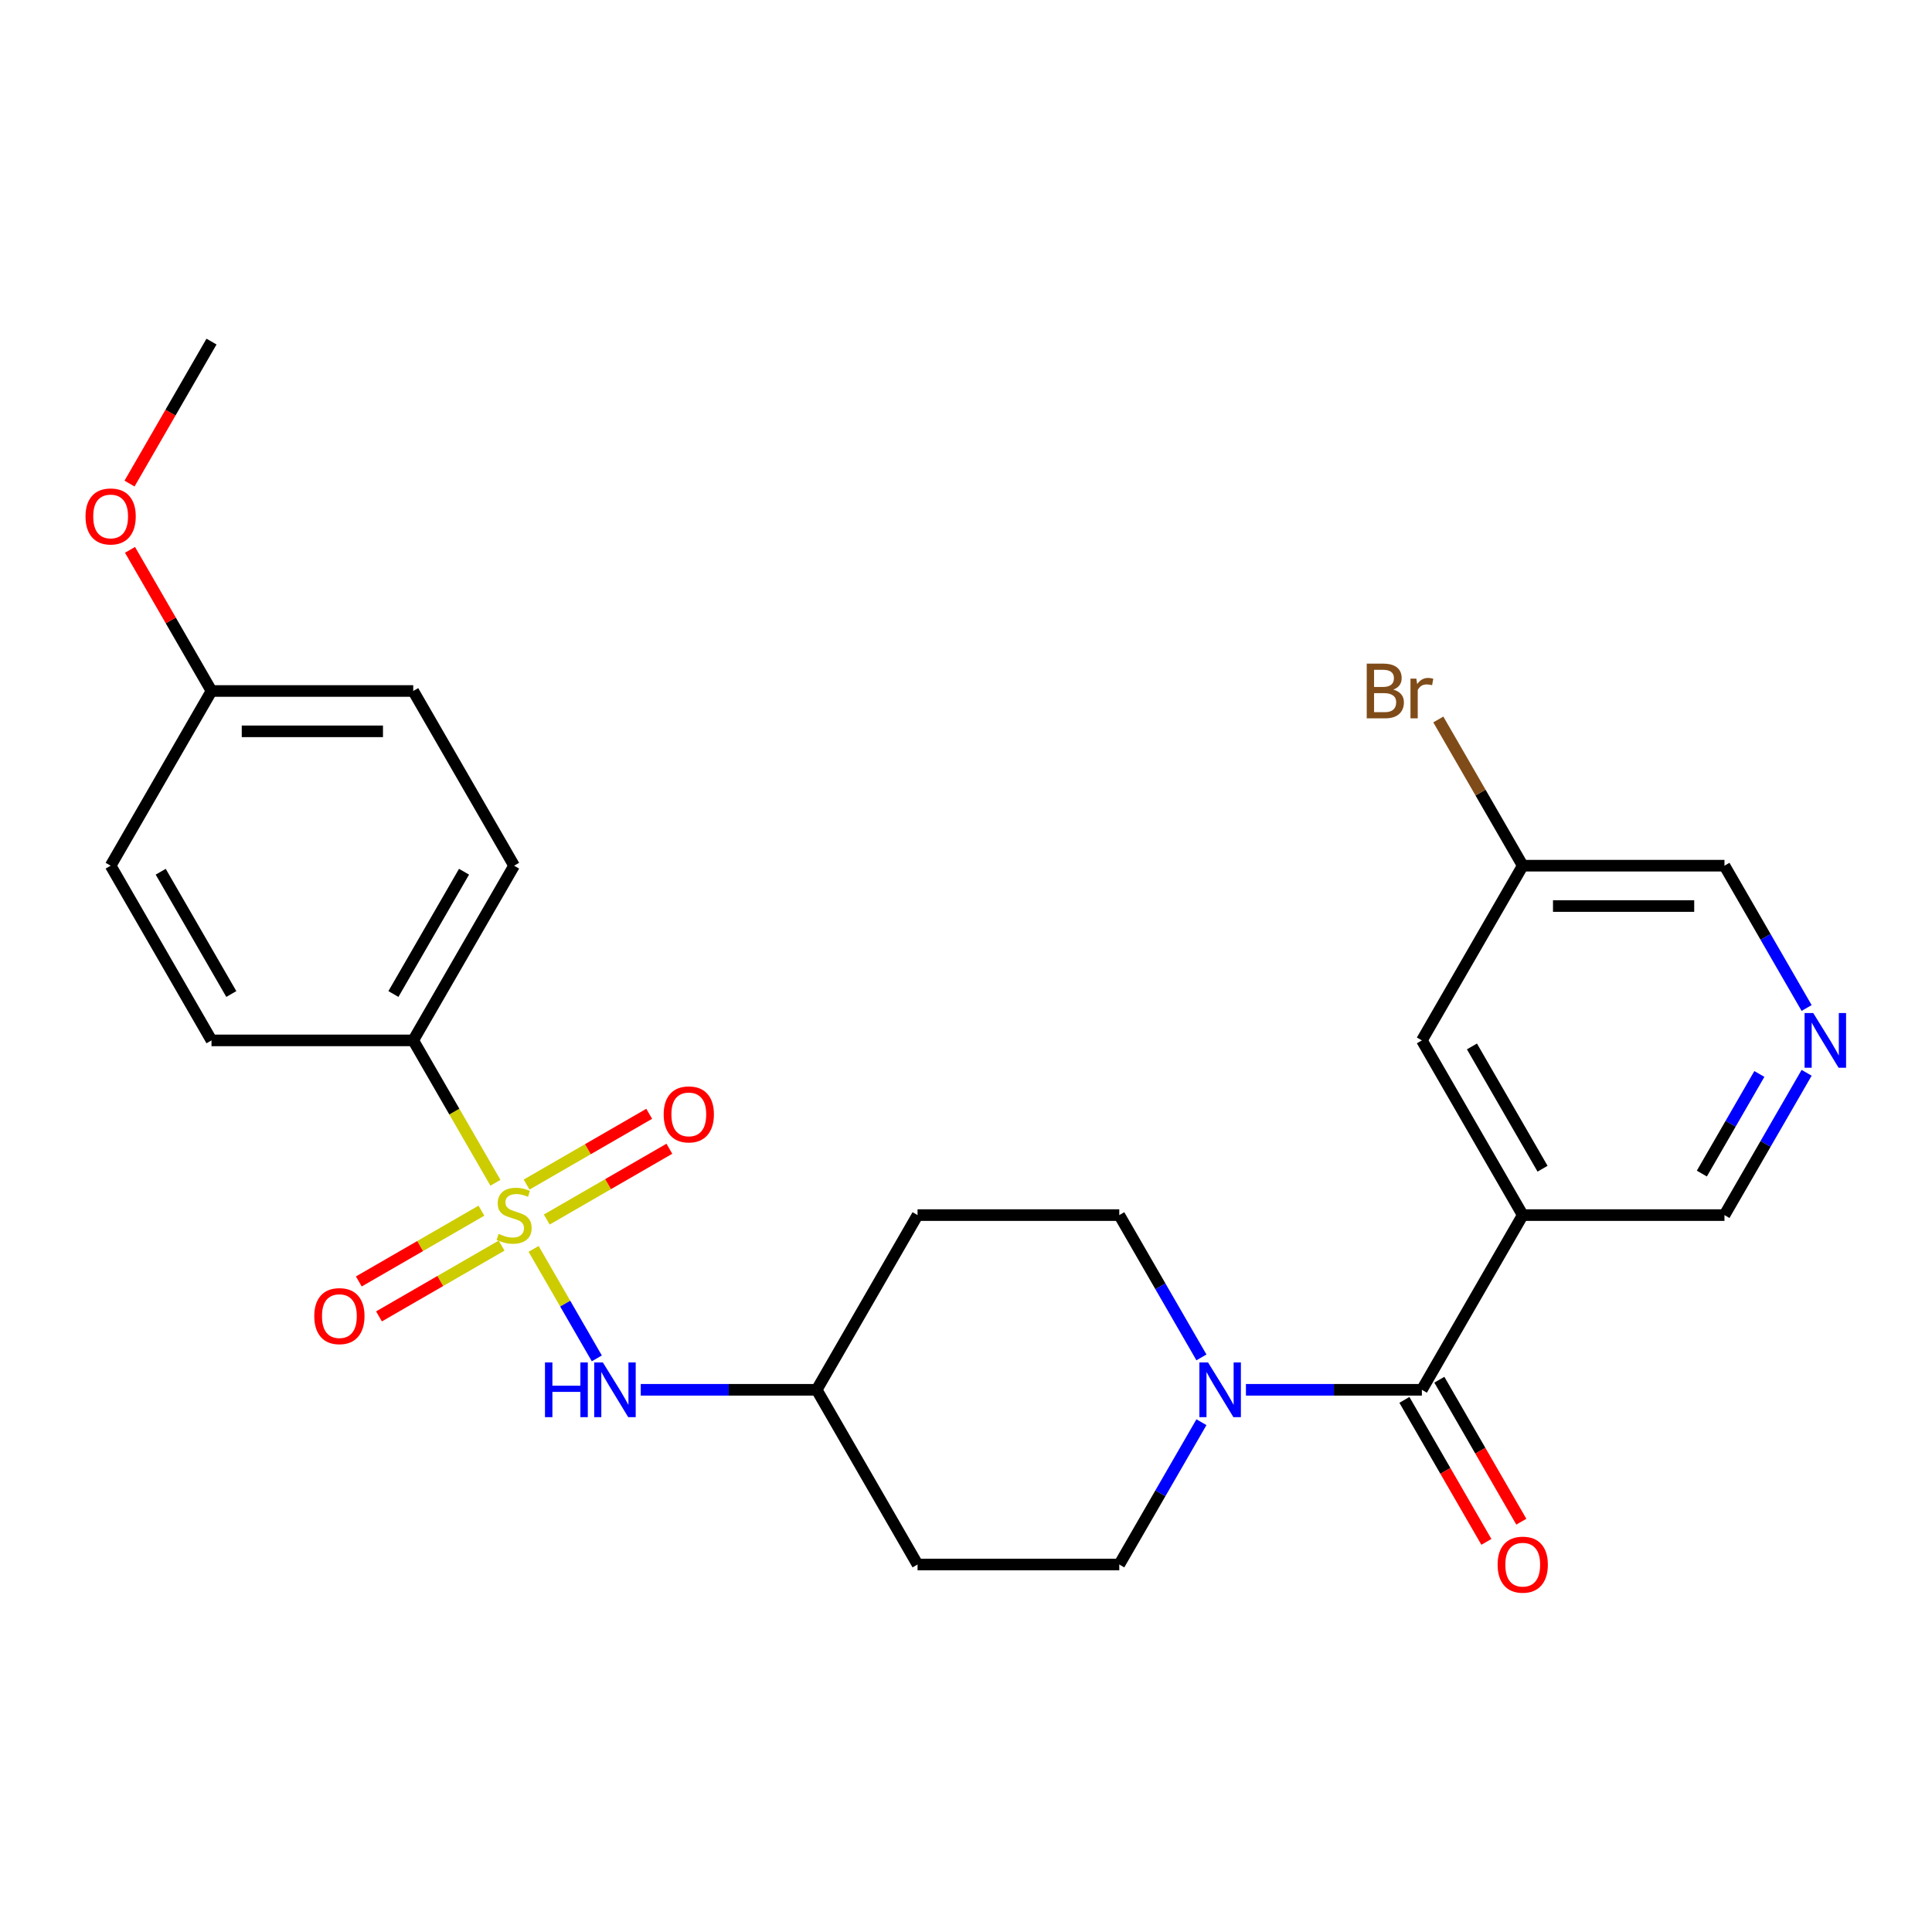 <?xml version='1.0' encoding='iso-8859-1'?>
<svg version='1.1' baseProfile='full'
              xmlns='http://www.w3.org/2000/svg'
                      xmlns:rdkit='http://www.rdkit.org/xml'
                      xmlns:xlink='http://www.w3.org/1999/xlink'
                  xml:space='preserve'
width='1000px' height='1000px' viewBox='0 0 1000 1000'>
<!-- END OF HEADER -->
<rect style='opacity:1.0;fill:#FFFFFF;stroke:none' width='1000' height='1000' x='0' y='0'> </rect>
<path class='bond-3' d='M 276.193,646.423 L 292.552,674.758' style='fill:none;fill-rule:evenodd;stroke:#CCCC00;stroke-width:6px;stroke-linecap:butt;stroke-linejoin:miter;stroke-opacity:1' />
<path class='bond-3' d='M 292.552,674.758 L 308.911,703.093' style='fill:none;fill-rule:evenodd;stroke:#0000FF;stroke-width:6px;stroke-linecap:butt;stroke-linejoin:miter;stroke-opacity:1' />
<path class='bond-4' d='M 256.435,612.202 L 235.161,575.355' style='fill:none;fill-rule:evenodd;stroke:#CCCC00;stroke-width:6px;stroke-linecap:butt;stroke-linejoin:miter;stroke-opacity:1' />
<path class='bond-4' d='M 235.161,575.355 L 213.888,538.507' style='fill:none;fill-rule:evenodd;stroke:#000000;stroke-width:6px;stroke-linecap:butt;stroke-linejoin:miter;stroke-opacity:1' />
<path class='bond-5' d='M 283.006,631.226 L 314.737,612.906' style='fill:none;fill-rule:evenodd;stroke:#CCCC00;stroke-width:6px;stroke-linecap:butt;stroke-linejoin:miter;stroke-opacity:1' />
<path class='bond-5' d='M 314.737,612.906 L 346.468,594.586' style='fill:none;fill-rule:evenodd;stroke:#FF0000;stroke-width:6px;stroke-linecap:butt;stroke-linejoin:miter;stroke-opacity:1' />
<path class='bond-5' d='M 272.564,613.141 L 304.295,594.821' style='fill:none;fill-rule:evenodd;stroke:#CCCC00;stroke-width:6px;stroke-linecap:butt;stroke-linejoin:miter;stroke-opacity:1' />
<path class='bond-5' d='M 304.295,594.821 L 336.026,576.501' style='fill:none;fill-rule:evenodd;stroke:#FF0000;stroke-width:6px;stroke-linecap:butt;stroke-linejoin:miter;stroke-opacity:1' />
<path class='bond-6' d='M 249.184,626.64 L 217.453,644.959' style='fill:none;fill-rule:evenodd;stroke:#CCCC00;stroke-width:6px;stroke-linecap:butt;stroke-linejoin:miter;stroke-opacity:1' />
<path class='bond-6' d='M 217.453,644.959 L 185.721,663.279' style='fill:none;fill-rule:evenodd;stroke:#FF0000;stroke-width:6px;stroke-linecap:butt;stroke-linejoin:miter;stroke-opacity:1' />
<path class='bond-6' d='M 259.625,644.725 L 227.894,663.045' style='fill:none;fill-rule:evenodd;stroke:#CCCC00;stroke-width:6px;stroke-linecap:butt;stroke-linejoin:miter;stroke-opacity:1' />
<path class='bond-6' d='M 227.894,663.045 L 196.163,681.365' style='fill:none;fill-rule:evenodd;stroke:#FF0000;stroke-width:6px;stroke-linecap:butt;stroke-linejoin:miter;stroke-opacity:1' />
<path class='bond-0' d='M 735.959,719.358 L 690.427,719.358' style='fill:none;fill-rule:evenodd;stroke:#000000;stroke-width:6px;stroke-linecap:butt;stroke-linejoin:miter;stroke-opacity:1' />
<path class='bond-0' d='M 690.427,719.358 L 644.895,719.358' style='fill:none;fill-rule:evenodd;stroke:#0000FF;stroke-width:6px;stroke-linecap:butt;stroke-linejoin:miter;stroke-opacity:1' />
<path class='bond-1' d='M 735.959,719.358 L 788.166,628.933' style='fill:none;fill-rule:evenodd;stroke:#000000;stroke-width:6px;stroke-linecap:butt;stroke-linejoin:miter;stroke-opacity:1' />
<path class='bond-11' d='M 726.916,724.579 L 748.132,761.326' style='fill:none;fill-rule:evenodd;stroke:#000000;stroke-width:6px;stroke-linecap:butt;stroke-linejoin:miter;stroke-opacity:1' />
<path class='bond-11' d='M 748.132,761.326 L 769.349,798.074' style='fill:none;fill-rule:evenodd;stroke:#FF0000;stroke-width:6px;stroke-linecap:butt;stroke-linejoin:miter;stroke-opacity:1' />
<path class='bond-11' d='M 745.001,714.137 L 766.217,750.885' style='fill:none;fill-rule:evenodd;stroke:#000000;stroke-width:6px;stroke-linecap:butt;stroke-linejoin:miter;stroke-opacity:1' />
<path class='bond-11' d='M 766.217,750.885 L 787.434,787.632' style='fill:none;fill-rule:evenodd;stroke:#FF0000;stroke-width:6px;stroke-linecap:butt;stroke-linejoin:miter;stroke-opacity:1' />
<path class='bond-8' d='M 788.166,628.933 L 735.959,538.507' style='fill:none;fill-rule:evenodd;stroke:#000000;stroke-width:6px;stroke-linecap:butt;stroke-linejoin:miter;stroke-opacity:1' />
<path class='bond-8' d='M 798.42,604.927 L 761.875,541.63' style='fill:none;fill-rule:evenodd;stroke:#000000;stroke-width:6px;stroke-linecap:butt;stroke-linejoin:miter;stroke-opacity:1' />
<path class='bond-17' d='M 788.166,628.933 L 892.58,628.933' style='fill:none;fill-rule:evenodd;stroke:#000000;stroke-width:6px;stroke-linecap:butt;stroke-linejoin:miter;stroke-opacity:1' />
<path class='bond-2' d='M 621.862,702.588 L 600.6,665.76' style='fill:none;fill-rule:evenodd;stroke:#0000FF;stroke-width:6px;stroke-linecap:butt;stroke-linejoin:miter;stroke-opacity:1' />
<path class='bond-2' d='M 600.6,665.76 L 579.337,628.933' style='fill:none;fill-rule:evenodd;stroke:#000000;stroke-width:6px;stroke-linecap:butt;stroke-linejoin:miter;stroke-opacity:1' />
<path class='bond-27' d='M 621.862,736.128 L 600.6,772.956' style='fill:none;fill-rule:evenodd;stroke:#0000FF;stroke-width:6px;stroke-linecap:butt;stroke-linejoin:miter;stroke-opacity:1' />
<path class='bond-27' d='M 600.6,772.956 L 579.337,809.783' style='fill:none;fill-rule:evenodd;stroke:#000000;stroke-width:6px;stroke-linecap:butt;stroke-linejoin:miter;stroke-opacity:1' />
<path class='bond-12' d='M 331.652,719.358 L 377.184,719.358' style='fill:none;fill-rule:evenodd;stroke:#0000FF;stroke-width:6px;stroke-linecap:butt;stroke-linejoin:miter;stroke-opacity:1' />
<path class='bond-12' d='M 377.184,719.358 L 422.716,719.358' style='fill:none;fill-rule:evenodd;stroke:#000000;stroke-width:6px;stroke-linecap:butt;stroke-linejoin:miter;stroke-opacity:1' />
<path class='bond-15' d='M 213.888,538.507 L 266.095,448.082' style='fill:none;fill-rule:evenodd;stroke:#000000;stroke-width:6px;stroke-linecap:butt;stroke-linejoin:miter;stroke-opacity:1' />
<path class='bond-15' d='M 203.634,514.502 L 240.179,451.204' style='fill:none;fill-rule:evenodd;stroke:#000000;stroke-width:6px;stroke-linecap:butt;stroke-linejoin:miter;stroke-opacity:1' />
<path class='bond-16' d='M 213.888,538.507 L 109.473,538.507' style='fill:none;fill-rule:evenodd;stroke:#000000;stroke-width:6px;stroke-linecap:butt;stroke-linejoin:miter;stroke-opacity:1' />
<path class='bond-7' d='M 935.105,555.278 L 913.842,592.105' style='fill:none;fill-rule:evenodd;stroke:#0000FF;stroke-width:6px;stroke-linecap:butt;stroke-linejoin:miter;stroke-opacity:1' />
<path class='bond-7' d='M 913.842,592.105 L 892.58,628.933' style='fill:none;fill-rule:evenodd;stroke:#000000;stroke-width:6px;stroke-linecap:butt;stroke-linejoin:miter;stroke-opacity:1' />
<path class='bond-7' d='M 910.641,555.884 L 895.757,581.664' style='fill:none;fill-rule:evenodd;stroke:#0000FF;stroke-width:6px;stroke-linecap:butt;stroke-linejoin:miter;stroke-opacity:1' />
<path class='bond-7' d='M 895.757,581.664 L 880.874,607.443' style='fill:none;fill-rule:evenodd;stroke:#000000;stroke-width:6px;stroke-linecap:butt;stroke-linejoin:miter;stroke-opacity:1' />
<path class='bond-23' d='M 935.105,521.737 L 913.842,484.909' style='fill:none;fill-rule:evenodd;stroke:#0000FF;stroke-width:6px;stroke-linecap:butt;stroke-linejoin:miter;stroke-opacity:1' />
<path class='bond-23' d='M 913.842,484.909 L 892.58,448.082' style='fill:none;fill-rule:evenodd;stroke:#000000;stroke-width:6px;stroke-linecap:butt;stroke-linejoin:miter;stroke-opacity:1' />
<path class='bond-18' d='M 735.959,538.507 L 788.166,448.082' style='fill:none;fill-rule:evenodd;stroke:#000000;stroke-width:6px;stroke-linecap:butt;stroke-linejoin:miter;stroke-opacity:1' />
<path class='bond-9' d='M 579.337,809.783 L 474.923,809.783' style='fill:none;fill-rule:evenodd;stroke:#000000;stroke-width:6px;stroke-linecap:butt;stroke-linejoin:miter;stroke-opacity:1' />
<path class='bond-10' d='M 579.337,628.933 L 474.923,628.933' style='fill:none;fill-rule:evenodd;stroke:#000000;stroke-width:6px;stroke-linecap:butt;stroke-linejoin:miter;stroke-opacity:1' />
<path class='bond-13' d='M 422.716,719.358 L 474.923,809.783' style='fill:none;fill-rule:evenodd;stroke:#000000;stroke-width:6px;stroke-linecap:butt;stroke-linejoin:miter;stroke-opacity:1' />
<path class='bond-14' d='M 422.716,719.358 L 474.923,628.933' style='fill:none;fill-rule:evenodd;stroke:#000000;stroke-width:6px;stroke-linecap:butt;stroke-linejoin:miter;stroke-opacity:1' />
<path class='bond-20' d='M 266.095,448.082 L 213.888,357.657' style='fill:none;fill-rule:evenodd;stroke:#000000;stroke-width:6px;stroke-linecap:butt;stroke-linejoin:miter;stroke-opacity:1' />
<path class='bond-21' d='M 109.473,538.507 L 57.266,448.082' style='fill:none;fill-rule:evenodd;stroke:#000000;stroke-width:6px;stroke-linecap:butt;stroke-linejoin:miter;stroke-opacity:1' />
<path class='bond-21' d='M 119.727,514.502 L 83.182,451.204' style='fill:none;fill-rule:evenodd;stroke:#000000;stroke-width:6px;stroke-linecap:butt;stroke-linejoin:miter;stroke-opacity:1' />
<path class='bond-22' d='M 788.166,448.082 L 766.317,410.239' style='fill:none;fill-rule:evenodd;stroke:#000000;stroke-width:6px;stroke-linecap:butt;stroke-linejoin:miter;stroke-opacity:1' />
<path class='bond-22' d='M 766.317,410.239 L 744.469,372.397' style='fill:none;fill-rule:evenodd;stroke:#7F4C19;stroke-width:6px;stroke-linecap:butt;stroke-linejoin:miter;stroke-opacity:1' />
<path class='bond-28' d='M 788.166,448.082 L 892.58,448.082' style='fill:none;fill-rule:evenodd;stroke:#000000;stroke-width:6px;stroke-linecap:butt;stroke-linejoin:miter;stroke-opacity:1' />
<path class='bond-28' d='M 803.828,468.965 L 876.918,468.965' style='fill:none;fill-rule:evenodd;stroke:#000000;stroke-width:6px;stroke-linecap:butt;stroke-linejoin:miter;stroke-opacity:1' />
<path class='bond-19' d='M 109.473,357.657 L 57.266,448.082' style='fill:none;fill-rule:evenodd;stroke:#000000;stroke-width:6px;stroke-linecap:butt;stroke-linejoin:miter;stroke-opacity:1' />
<path class='bond-24' d='M 109.473,357.657 L 88.384,321.129' style='fill:none;fill-rule:evenodd;stroke:#000000;stroke-width:6px;stroke-linecap:butt;stroke-linejoin:miter;stroke-opacity:1' />
<path class='bond-24' d='M 88.384,321.129 L 67.295,284.602' style='fill:none;fill-rule:evenodd;stroke:#FF0000;stroke-width:6px;stroke-linecap:butt;stroke-linejoin:miter;stroke-opacity:1' />
<path class='bond-26' d='M 109.473,357.657 L 213.888,357.657' style='fill:none;fill-rule:evenodd;stroke:#000000;stroke-width:6px;stroke-linecap:butt;stroke-linejoin:miter;stroke-opacity:1' />
<path class='bond-26' d='M 125.135,378.539 L 198.225,378.539' style='fill:none;fill-rule:evenodd;stroke:#000000;stroke-width:6px;stroke-linecap:butt;stroke-linejoin:miter;stroke-opacity:1' />
<path class='bond-25' d='M 67.041,250.301 L 88.257,213.553' style='fill:none;fill-rule:evenodd;stroke:#FF0000;stroke-width:6px;stroke-linecap:butt;stroke-linejoin:miter;stroke-opacity:1' />
<path class='bond-25' d='M 88.257,213.553 L 109.473,176.806' style='fill:none;fill-rule:evenodd;stroke:#000000;stroke-width:6px;stroke-linecap:butt;stroke-linejoin:miter;stroke-opacity:1' />
<path  class='atom-0' d='M 258.095 638.653
Q 258.415 638.773, 259.735 639.333
Q 261.055 639.893, 262.495 640.253
Q 263.975 640.573, 265.415 640.573
Q 268.095 640.573, 269.655 639.293
Q 271.215 637.973, 271.215 635.693
Q 271.215 634.133, 270.415 633.173
Q 269.655 632.213, 268.455 631.693
Q 267.255 631.173, 265.255 630.573
Q 262.735 629.813, 261.215 629.093
Q 259.735 628.373, 258.655 626.853
Q 257.615 625.333, 257.615 622.773
Q 257.615 619.213, 260.015 617.013
Q 262.455 614.813, 267.255 614.813
Q 270.535 614.813, 274.255 616.373
L 273.335 619.453
Q 269.935 618.053, 267.375 618.053
Q 264.615 618.053, 263.095 619.213
Q 261.575 620.333, 261.615 622.293
Q 261.615 623.813, 262.375 624.733
Q 263.175 625.653, 264.295 626.173
Q 265.455 626.693, 267.375 627.293
Q 269.935 628.093, 271.455 628.893
Q 272.975 629.693, 274.055 631.333
Q 275.175 632.933, 275.175 635.693
Q 275.175 639.613, 272.535 641.733
Q 269.935 643.813, 265.575 643.813
Q 263.055 643.813, 261.135 643.253
Q 259.255 642.733, 257.015 641.813
L 258.095 638.653
' fill='#CCCC00'/>
<path  class='atom-3' d='M 625.284 705.198
L 634.564 720.198
Q 635.484 721.678, 636.964 724.358
Q 638.444 727.038, 638.524 727.198
L 638.524 705.198
L 642.284 705.198
L 642.284 733.518
L 638.404 733.518
L 628.444 717.118
Q 627.284 715.198, 626.044 712.998
Q 624.844 710.798, 624.484 710.118
L 624.484 733.518
L 620.804 733.518
L 620.804 705.198
L 625.284 705.198
' fill='#0000FF'/>
<path  class='atom-4' d='M 282.082 705.198
L 285.922 705.198
L 285.922 717.238
L 300.402 717.238
L 300.402 705.198
L 304.242 705.198
L 304.242 733.518
L 300.402 733.518
L 300.402 720.438
L 285.922 720.438
L 285.922 733.518
L 282.082 733.518
L 282.082 705.198
' fill='#0000FF'/>
<path  class='atom-4' d='M 312.042 705.198
L 321.322 720.198
Q 322.242 721.678, 323.722 724.358
Q 325.202 727.038, 325.282 727.198
L 325.282 705.198
L 329.042 705.198
L 329.042 733.518
L 325.162 733.518
L 315.202 717.118
Q 314.042 715.198, 312.802 712.998
Q 311.602 710.798, 311.242 710.118
L 311.242 733.518
L 307.562 733.518
L 307.562 705.198
L 312.042 705.198
' fill='#0000FF'/>
<path  class='atom-6' d='M 343.52 576.806
Q 343.52 570.006, 346.88 566.206
Q 350.24 562.406, 356.52 562.406
Q 362.8 562.406, 366.16 566.206
Q 369.52 570.006, 369.52 576.806
Q 369.52 583.686, 366.12 587.606
Q 362.72 591.486, 356.52 591.486
Q 350.28 591.486, 346.88 587.606
Q 343.52 583.726, 343.52 576.806
M 356.52 588.286
Q 360.84 588.286, 363.16 585.406
Q 365.52 582.486, 365.52 576.806
Q 365.52 571.246, 363.16 568.446
Q 360.84 565.606, 356.52 565.606
Q 352.2 565.606, 349.84 568.406
Q 347.52 571.206, 347.52 576.806
Q 347.52 582.526, 349.84 585.406
Q 352.2 588.286, 356.52 588.286
' fill='#FF0000'/>
<path  class='atom-7' d='M 162.669 681.22
Q 162.669 674.42, 166.029 670.62
Q 169.389 666.82, 175.669 666.82
Q 181.949 666.82, 185.309 670.62
Q 188.669 674.42, 188.669 681.22
Q 188.669 688.1, 185.269 692.02
Q 181.869 695.9, 175.669 695.9
Q 169.429 695.9, 166.029 692.02
Q 162.669 688.14, 162.669 681.22
M 175.669 692.7
Q 179.989 692.7, 182.309 689.82
Q 184.669 686.9, 184.669 681.22
Q 184.669 675.66, 182.309 672.86
Q 179.989 670.02, 175.669 670.02
Q 171.349 670.02, 168.989 672.82
Q 166.669 675.62, 166.669 681.22
Q 166.669 686.94, 168.989 689.82
Q 171.349 692.7, 175.669 692.7
' fill='#FF0000'/>
<path  class='atom-8' d='M 938.527 524.347
L 947.807 539.347
Q 948.727 540.827, 950.207 543.507
Q 951.687 546.187, 951.767 546.347
L 951.767 524.347
L 955.527 524.347
L 955.527 552.667
L 951.647 552.667
L 941.687 536.267
Q 940.527 534.347, 939.287 532.147
Q 938.087 529.947, 937.727 529.267
L 937.727 552.667
L 934.047 552.667
L 934.047 524.347
L 938.527 524.347
' fill='#0000FF'/>
<path  class='atom-12' d='M 775.166 809.863
Q 775.166 803.063, 778.526 799.263
Q 781.886 795.463, 788.166 795.463
Q 794.446 795.463, 797.806 799.263
Q 801.166 803.063, 801.166 809.863
Q 801.166 816.743, 797.766 820.663
Q 794.366 824.543, 788.166 824.543
Q 781.926 824.543, 778.526 820.663
Q 775.166 816.783, 775.166 809.863
M 788.166 821.343
Q 792.486 821.343, 794.806 818.463
Q 797.166 815.543, 797.166 809.863
Q 797.166 804.303, 794.806 801.503
Q 792.486 798.663, 788.166 798.663
Q 783.846 798.663, 781.486 801.463
Q 779.166 804.263, 779.166 809.863
Q 779.166 815.583, 781.486 818.463
Q 783.846 821.343, 788.166 821.343
' fill='#FF0000'/>
<path  class='atom-23' d='M 721.179 356.937
Q 723.899 357.697, 725.259 359.377
Q 726.659 361.017, 726.659 363.457
Q 726.659 367.377, 724.139 369.617
Q 721.659 371.817, 716.939 371.817
L 707.419 371.817
L 707.419 343.497
L 715.779 343.497
Q 720.619 343.497, 723.059 345.457
Q 725.499 347.417, 725.499 351.017
Q 725.499 355.297, 721.179 356.937
M 711.219 346.697
L 711.219 355.577
L 715.779 355.577
Q 718.579 355.577, 720.019 354.457
Q 721.499 353.297, 721.499 351.017
Q 721.499 346.697, 715.779 346.697
L 711.219 346.697
M 716.939 368.617
Q 719.699 368.617, 721.179 367.297
Q 722.659 365.977, 722.659 363.457
Q 722.659 361.137, 721.019 359.977
Q 719.419 358.777, 716.339 358.777
L 711.219 358.777
L 711.219 368.617
L 716.939 368.617
' fill='#7F4C19'/>
<path  class='atom-23' d='M 733.099 351.257
L 733.539 354.097
Q 735.699 350.897, 739.219 350.897
Q 740.339 350.897, 741.859 351.297
L 741.259 354.657
Q 739.539 354.257, 738.579 354.257
Q 736.899 354.257, 735.779 354.937
Q 734.699 355.577, 733.819 357.137
L 733.819 371.817
L 730.059 371.817
L 730.059 351.257
L 733.099 351.257
' fill='#7F4C19'/>
<path  class='atom-25' d='M 44.266 267.311
Q 44.266 260.511, 47.626 256.711
Q 50.986 252.911, 57.266 252.911
Q 63.546 252.911, 66.906 256.711
Q 70.266 260.511, 70.266 267.311
Q 70.266 274.191, 66.866 278.111
Q 63.466 281.991, 57.266 281.991
Q 51.026 281.991, 47.626 278.111
Q 44.266 274.231, 44.266 267.311
M 57.266 278.791
Q 61.586 278.791, 63.906 275.911
Q 66.266 272.991, 66.266 267.311
Q 66.266 261.751, 63.906 258.951
Q 61.586 256.111, 57.266 256.111
Q 52.946 256.111, 50.586 258.911
Q 48.266 261.711, 48.266 267.311
Q 48.266 273.031, 50.586 275.911
Q 52.946 278.791, 57.266 278.791
' fill='#FF0000'/>
</svg>
